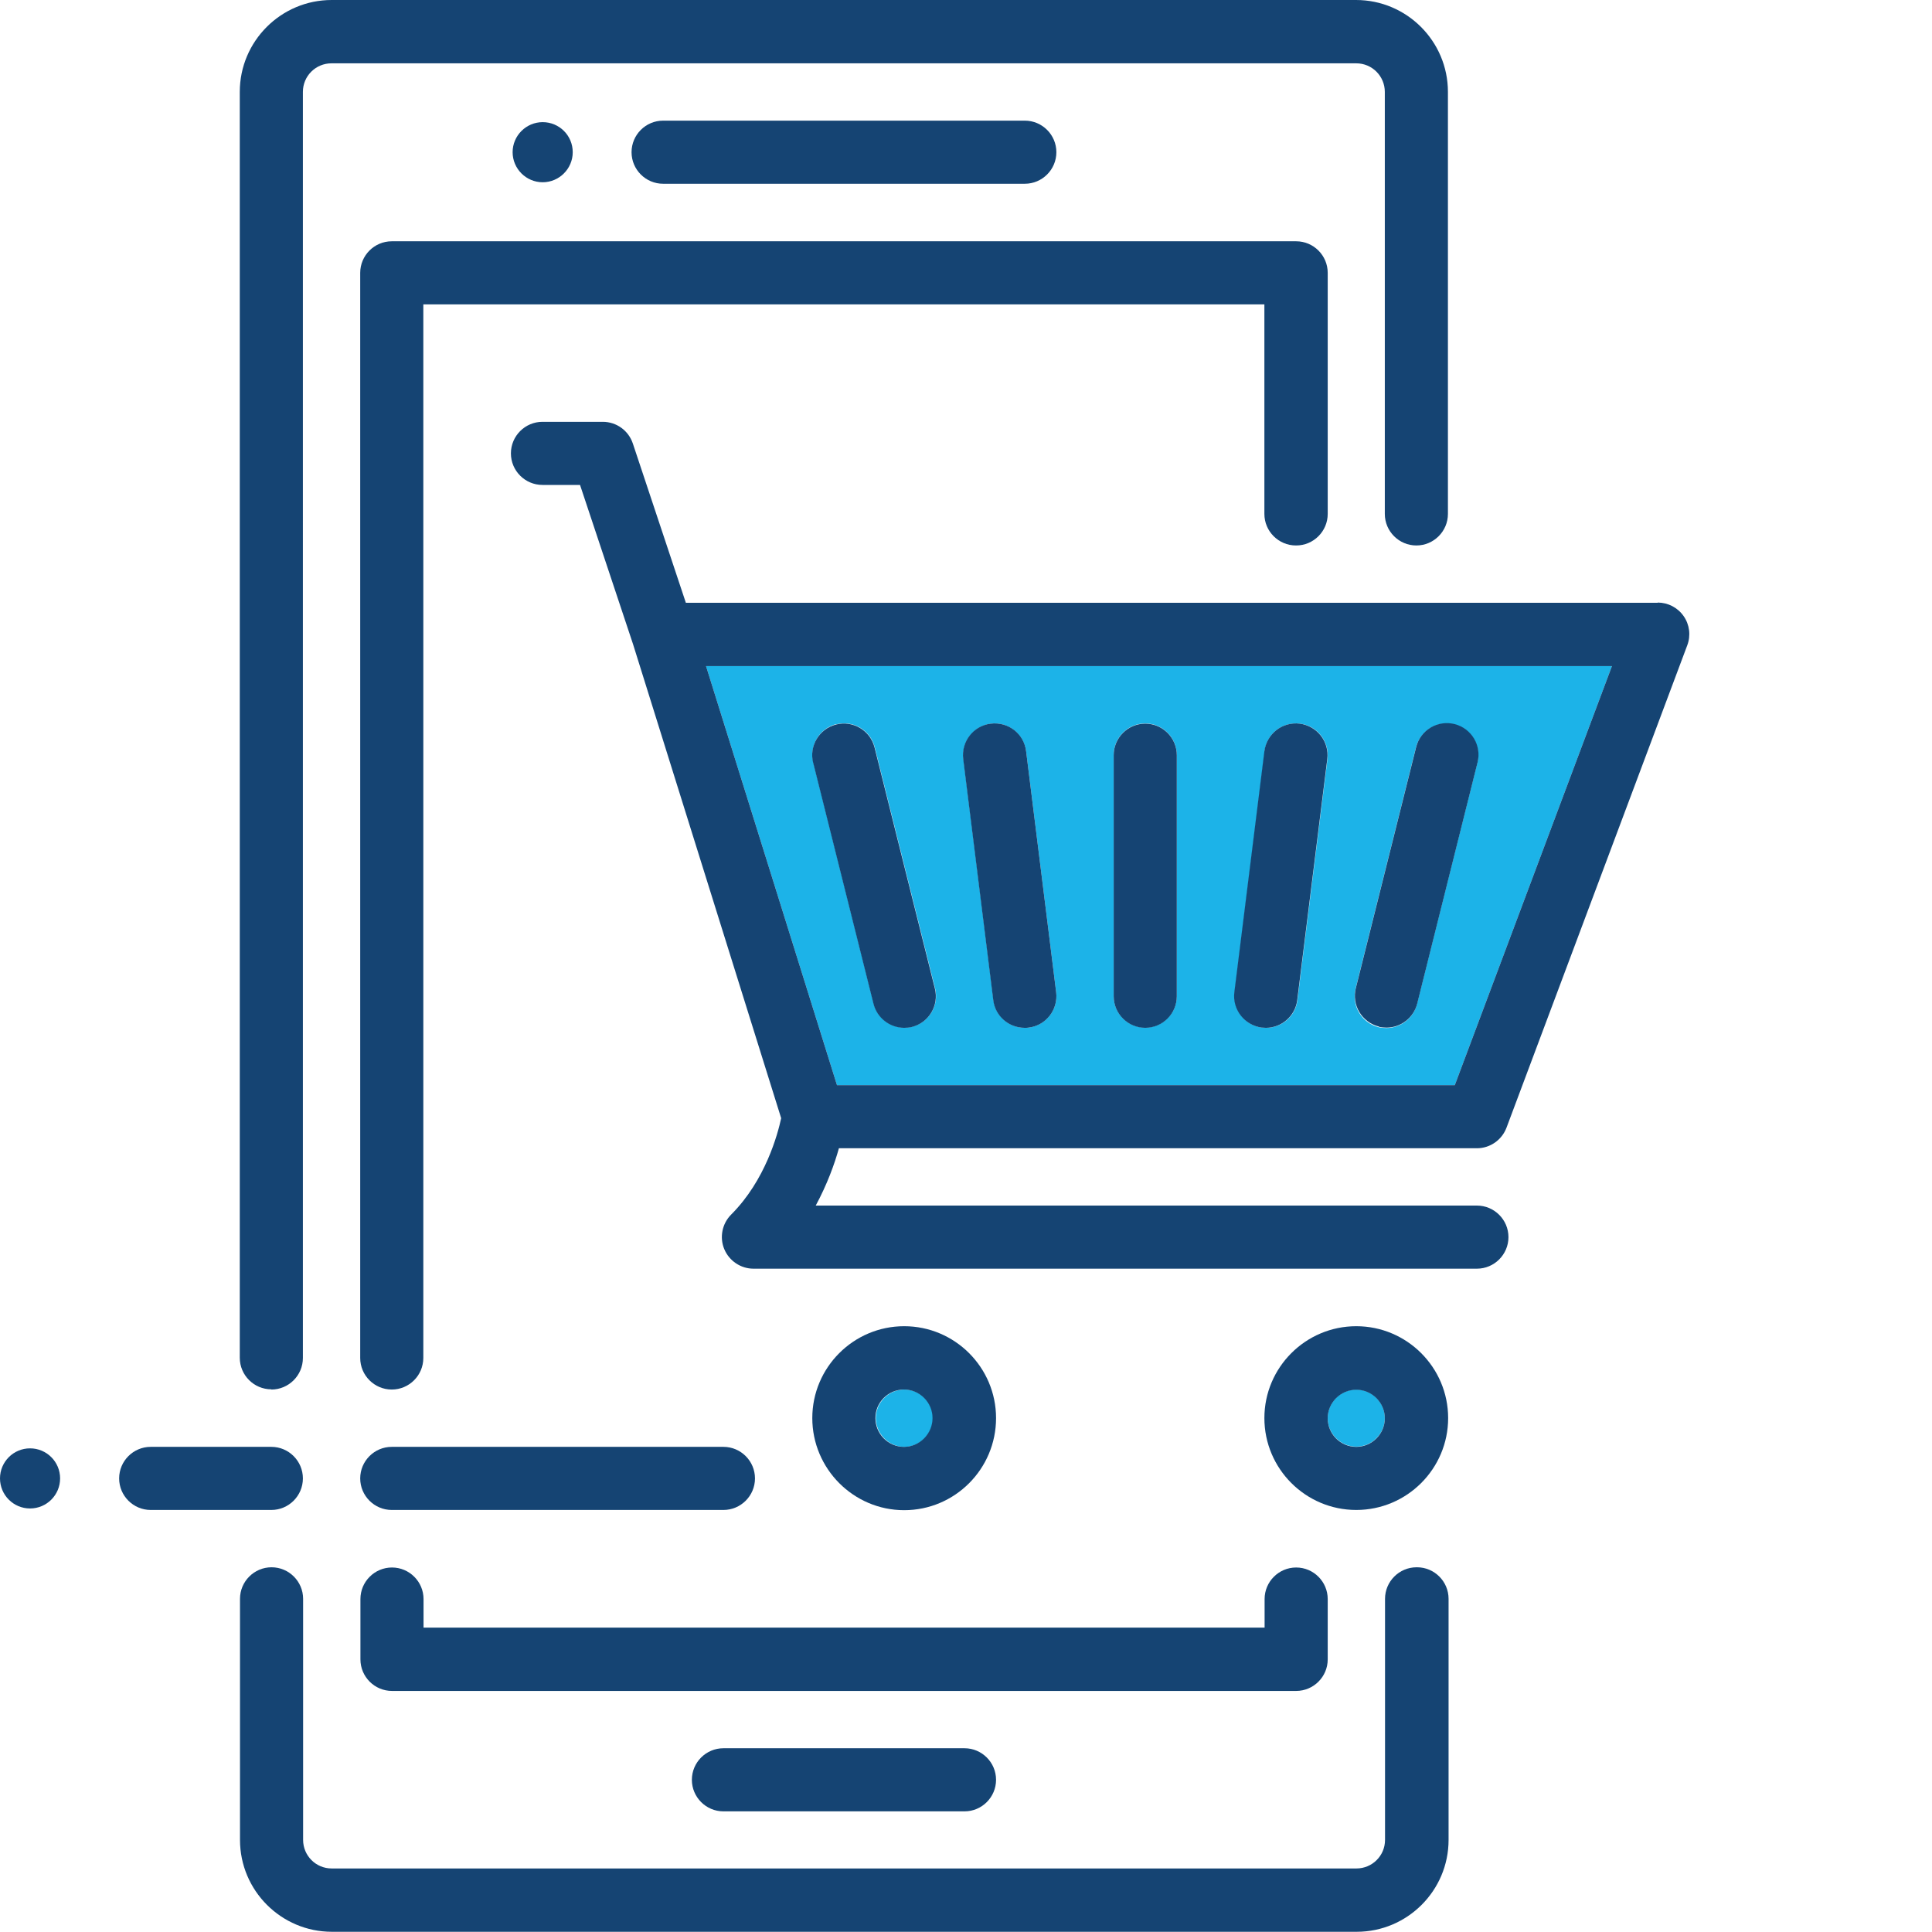 <?xml version="1.0" encoding="UTF-8"?> <svg xmlns="http://www.w3.org/2000/svg" id="Layer_1" viewBox="0 0 90 90"><defs><style>.cls-1{fill:#1cb3e8;}.cls-2{fill:#154473;}</style></defs><path class="cls-1" d="m63.18,64.73c-.74,0-1.33.6-1.33,1.33s.6,1.33,1.33,1.33,1.33-.6,1.33-1.33-.6-1.33-1.33-1.33Z"></path><path class="cls-1" d="m38.99,50.55h28.78l7.32-19.52h-42.2l6.1,19.52Zm24.16-4.5l2.81-11.23c.2-.79,1-1.27,1.79-1.07.79.2,1.27,1,1.07,1.79l-2.81,11.23c-.17.67-.77,1.12-1.43,1.12-.12,0-.24-.01-.36-.04-.79-.2-1.27-1-1.07-1.79Zm-4.24-11.06c.1-.81.83-1.38,1.65-1.28.81.1,1.38.84,1.28,1.65l-1.4,11.23c-.09.75-.73,1.29-1.46,1.29-.06,0-.12,0-.18-.01-.81-.1-1.38-.84-1.28-1.65l1.4-11.23Zm-7.03.18c0-.81.66-1.47,1.47-1.47s1.47.66,1.47,1.47v11.23c0,.81-.66,1.47-1.47,1.47s-1.47-.66-1.47-1.47v-11.23Zm-5.73-1.46c.81-.1,1.54.47,1.65,1.28l1.4,11.23c.1.81-.47,1.54-1.28,1.65-.06,0-.12.01-.18.01-.73,0-1.37-.55-1.46-1.29l-1.4-11.23c-.1-.81.47-1.54,1.28-1.65Zm-7.19.03c.79-.2,1.59.28,1.79,1.07l2.81,11.23c.2.79-.28,1.59-1.07,1.79-.12.03-.24.04-.36.04-.66,0-1.26-.45-1.43-1.12l-2.81-11.23c-.2-.79.28-1.59,1.07-1.79Z"></path><path class="cls-1" d="m43.46,66.06c0-.74-.6-1.33-1.33-1.33s-1.33.6-1.33,1.33.6,1.34,1.33,1.34,1.33-.6,1.33-1.34Z"></path><path class="cls-2" d="m65.99,73.01c-.81,0-1.47.66-1.47,1.47v11.23c0,.74-.6,1.33-1.33,1.33H15.45c-.74,0-1.33-.6-1.33-1.33v-11.23c0-.81-.66-1.47-1.47-1.47s-1.47.66-1.47,1.47v11.23c0,2.36,1.92,4.28,4.28,4.28h47.74c2.36,0,4.28-1.92,4.28-4.28v-11.23c0-.81-.66-1.47-1.47-1.47Z"></path><path class="cls-2" d="m12.64,64.73c.81,0,1.47-.66,1.47-1.47V4.28c0-.74.6-1.33,1.33-1.33h47.74c.74,0,1.33.6,1.33,1.33v19.66c0,.81.66,1.47,1.47,1.47s1.47-.66,1.47-1.47V4.28c0-2.36-1.92-4.28-4.28-4.28H15.45c-2.36,0-4.28,1.92-4.28,4.28v58.97c0,.81.66,1.47,1.47,1.47Z"></path><path class="cls-2" d="m60.38,25.41c.81,0,1.47-.66,1.47-1.47v-11.23c0-.81-.66-1.47-1.47-1.47H18.25c-.81,0-1.47.66-1.47,1.47v50.55c0,.81.66,1.47,1.47,1.47s1.47-.66,1.47-1.47V14.18h39.18v9.76c0,.81.66,1.47,1.47,1.47Z"></path><path class="cls-2" d="m19.73,74.49c0-.81-.66-1.47-1.47-1.47s-1.47.66-1.47,1.47v2.81c0,.81.66,1.47,1.47,1.47h42.12c.81,0,1.47-.66,1.47-1.47v-2.81c0-.81-.66-1.47-1.47-1.47s-1.47.66-1.47,1.47v1.33H19.73v-1.33Z"></path><path class="cls-2" d="m33.7,81.44c-.81,0-1.47.66-1.47,1.47s.66,1.47,1.47,1.47h11.23c.81,0,1.47-.66,1.47-1.47s-.66-1.47-1.47-1.47h-11.23Z"></path><path class="cls-2" d="m47.74,8.56c.81,0,1.47-.66,1.47-1.47s-.66-1.47-1.47-1.47h-16.85c-.81,0-1.47.66-1.47,1.47s.66,1.47,1.47,1.47h16.85Z"></path><path class="cls-2" d="m26.68,7.09c0-.78-.63-1.4-1.4-1.4s-1.4.63-1.4,1.4.63,1.4,1.4,1.4,1.4-.63,1.4-1.4Z"></path><path class="cls-2" d="m33.7,67.4h-15.45c-.81,0-1.47.66-1.47,1.47s.66,1.47,1.47,1.47h15.45c.81,0,1.47-.66,1.47-1.47s-.66-1.47-1.47-1.47Z"></path><path class="cls-2" d="m46.4,66.06c0-2.36-1.92-4.28-4.28-4.28s-4.28,1.92-4.28,4.28,1.92,4.29,4.28,4.29,4.28-1.92,4.28-4.29Zm-5.62,0c0-.74.6-1.33,1.33-1.33s1.33.6,1.33,1.33-.6,1.34-1.33,1.34-1.33-.6-1.33-1.34Z"></path><path class="cls-2" d="m63.18,61.78c-2.36,0-4.28,1.92-4.28,4.28s1.92,4.28,4.28,4.28,4.28-1.92,4.28-4.28-1.92-4.28-4.28-4.28Zm0,5.62c-.74,0-1.33-.6-1.33-1.33s.6-1.33,1.33-1.33,1.33.6,1.33,1.33-.6,1.33-1.33,1.33Z"></path><path class="cls-2" d="m53.35,47.88c.81,0,1.47-.66,1.47-1.47v-11.23c0-.81-.66-1.47-1.47-1.47s-1.47.66-1.47,1.47v11.23c0,.81.66,1.47,1.47,1.47Z"></path><path class="cls-2" d="m64.23,47.83c.12.03.24.04.36.04.66,0,1.26-.45,1.43-1.12l2.81-11.23c.2-.79-.28-1.59-1.07-1.79-.79-.2-1.59.28-1.79,1.07l-2.81,11.23c-.2.79.28,1.59,1.07,1.79Z"></path><path class="cls-2" d="m58.79,47.87c.06,0,.12.01.18.01.73,0,1.37-.55,1.46-1.29l1.4-11.23c.1-.81-.47-1.54-1.28-1.65-.81-.1-1.54.47-1.65,1.28l-1.4,11.23c-.1.81.47,1.54,1.28,1.65Z"></path><path class="cls-2" d="m37.88,35.53l2.81,11.23c.17.67.77,1.12,1.43,1.12.12,0,.24-.01.36-.04.79-.2,1.27-1,1.07-1.79l-2.81-11.23c-.2-.79-1-1.27-1.79-1.07-.79.2-1.27,1-1.07,1.79Z"></path><path class="cls-2" d="m47.74,47.88c.06,0,.12,0,.18-.01.81-.1,1.38-.84,1.28-1.65l-1.4-11.23c-.1-.81-.83-1.38-1.65-1.28-.81.1-1.38.84-1.28,1.65l1.4,11.23c.09.75.73,1.29,1.46,1.29Z"></path><path class="cls-2" d="m77.22,28.08H31.95l-2.47-7.42c-.2-.6-.76-1.01-1.4-1.01h-2.81c-.81,0-1.47.66-1.47,1.47s.66,1.47,1.47,1.47h1.75l2.47,7.42s0,0,0,0l6.9,22.08c-.16.74-.73,2.89-2.33,4.49-.42.42-.55,1.06-.32,1.61.23.55.77.91,1.36.91h33.7c.81,0,1.47-.66,1.47-1.47s-.66-1.47-1.47-1.47h-30.8c.54-1,.88-1.95,1.08-2.67h29.72c.61,0,1.16-.38,1.38-.96l8.42-22.47c.17-.45.11-.96-.17-1.36-.28-.4-.73-.63-1.21-.63Zm-9.45,22.47h-28.78l-6.1-19.52h42.2l-7.32,19.52Z"></path><path class="cls-2" d="m14.11,68.87c0-.81-.66-1.47-1.47-1.47h-5.62c-.81,0-1.47.66-1.47,1.47s.66,1.47,1.47,1.47h5.62c.81,0,1.47-.66,1.47-1.47Z"></path><circle class="cls-2" cx="1.4" cy="68.87" r="1.4"></circle></svg> 